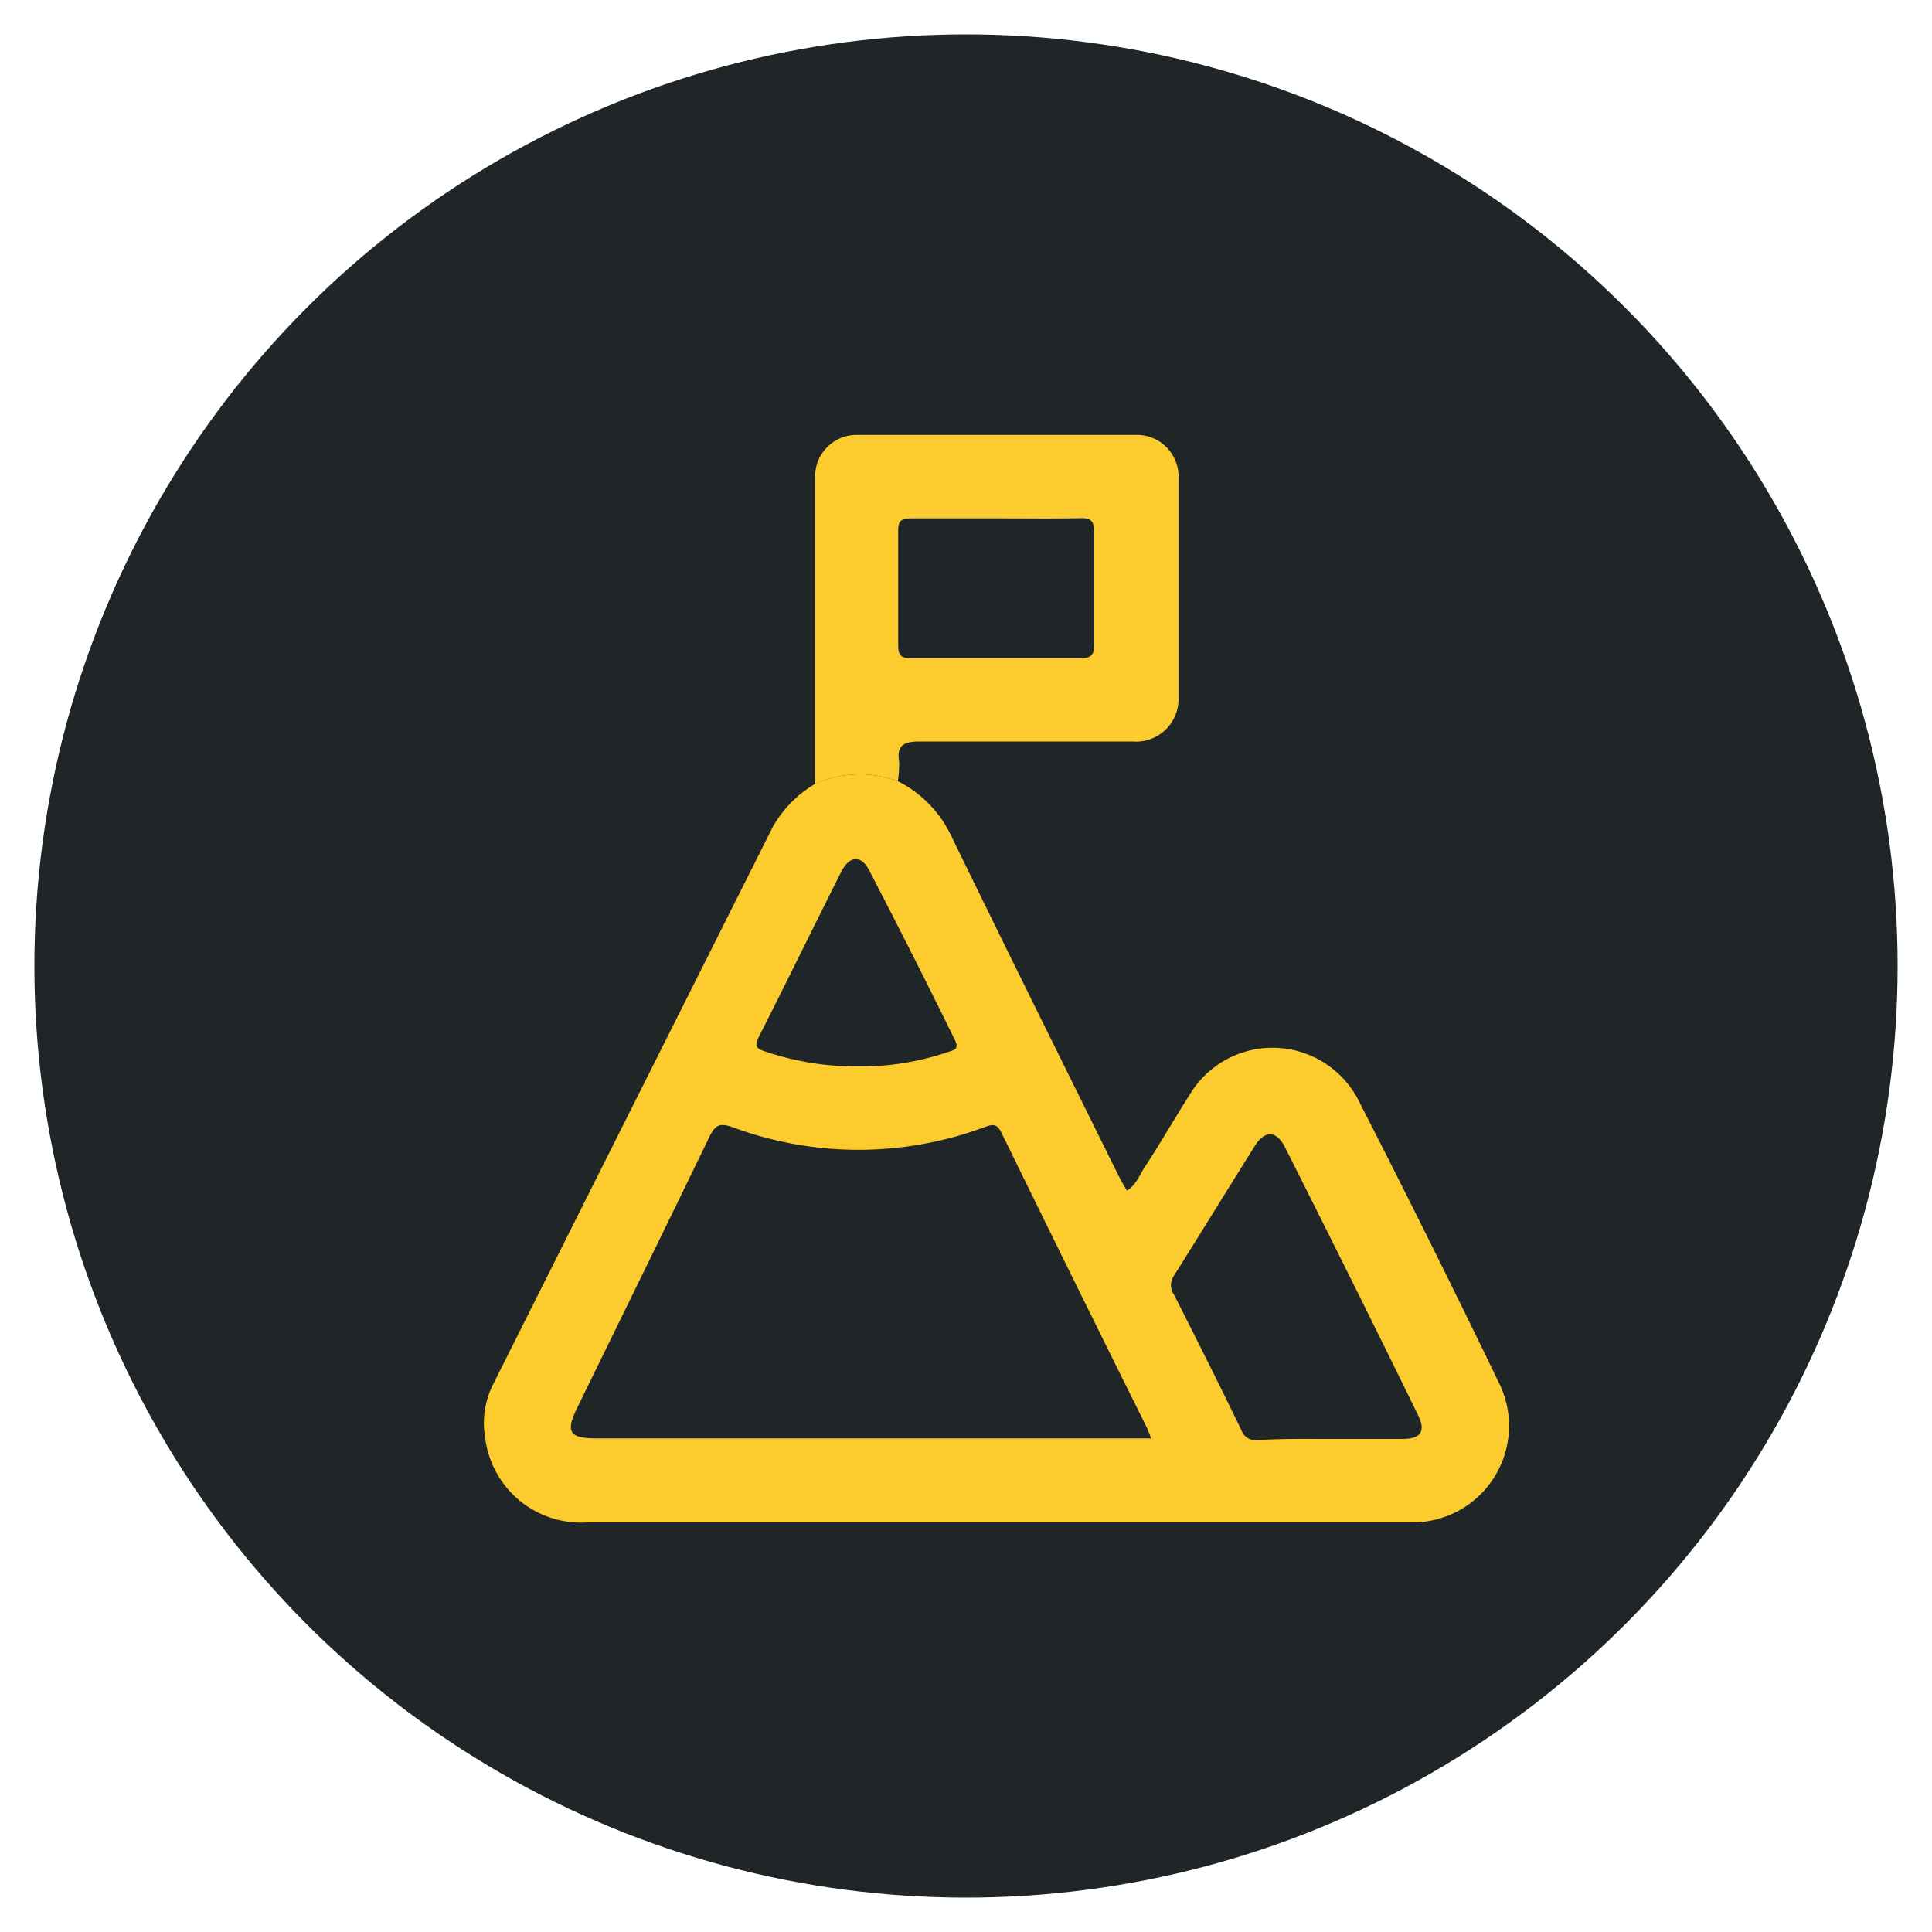 <svg id="Layer_1" data-name="Layer 1" xmlns="http://www.w3.org/2000/svg" viewBox="0 0 100 100"><defs><style>.cls-1{fill:#202528;}.cls-2{fill:#fccb2e;}</style></defs><circle class="cls-1" cx="50" cy="50" r="48.22"/><path class="cls-2" d="M46.47,40.43a6.11,6.11,0,0,1,2.81,2.93C52.13,49.21,55,55,57.91,60.88c.12.24.26.48.42.75.51-.32.68-.89,1-1.34.77-1.18,1.47-2.41,2.23-3.6a5,5,0,0,1,8.8.35q3.73,7.29,7.29,14.67a5,5,0,0,1-4.46,7.09c-1.29,0-2.59,0-3.88,0H30.4a5,5,0,0,1-5.29-4.4,4.44,4.44,0,0,1,.44-2.8Q32.77,57.2,40,42.8a6,6,0,0,1,2.18-2.22A5.67,5.67,0,0,1,46.47,40.43ZM59.6,74.48c-.12-.29-.19-.49-.28-.67-2.49-5-5-10.1-7.48-15.17-.24-.49-.44-.46-.88-.3a18.72,18.72,0,0,1-13.05,0c-.68-.24-.9-.09-1.19.5-2.26,4.67-4.55,9.33-6.83,14-.63,1.28-.44,1.61,1,1.61H59.6Zm9.2,0h3.78c1,0,1.22-.42.81-1.25Q70,66.3,66.51,59.38c-.44-.88-1.07-.9-1.6,0-1.39,2.21-2.75,4.43-4.14,6.64a.86.86,0,0,0,0,1c1.18,2.33,2.35,4.66,3.48,7a.8.8,0,0,0,.89.52C66.33,74.46,67.57,74.48,68.8,74.48ZM44.33,55.2a14.06,14.06,0,0,0,4.77-.76c.3-.09.55-.15.33-.6C48,50.92,46.52,48,45,45.07c-.41-.82-1-.79-1.43,0-1.44,2.86-2.85,5.75-4.3,8.61-.23.46-.12.6.32.74A14.75,14.75,0,0,0,44.33,55.2Z"/><path class="cls-2" d="M46.47,40.43a5.67,5.67,0,0,0-4.28.15q0-7.94,0-15.86a2.15,2.15,0,0,1,2.15-2.21c4.81,0,9.61,0,14.42,0A2.16,2.16,0,0,1,61,24.77c0,3.78,0,7.57,0,11.35a2.2,2.2,0,0,1-2.38,2.26c-3.67,0-7.33,0-11,0-.86,0-1.22.19-1.08,1.08A5.37,5.37,0,0,1,46.47,40.43Zm5.11-13.6c-1.47,0-2.94,0-4.41,0-.5,0-.69.11-.68.65q0,3,0,5.94c0,.53.19.66.68.65,2.91,0,5.83,0,8.74,0,.54,0,.73-.14.72-.71,0-1.95,0-3.9,0-5.85,0-.59-.21-.7-.73-.69C54.46,26.85,53,26.83,51.58,26.83Z"/></svg>